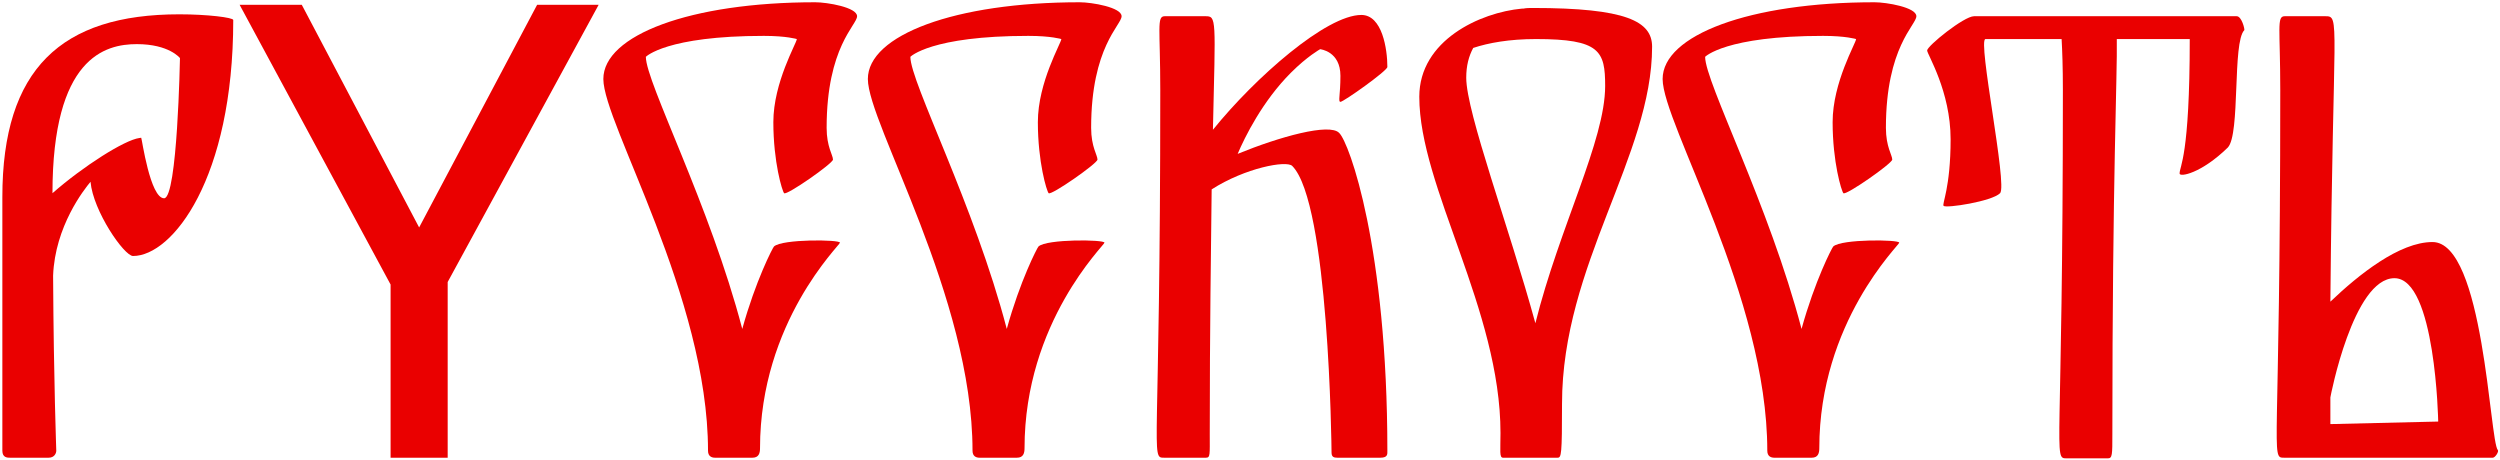 <?xml version="1.0" encoding="UTF-8"?> <svg xmlns="http://www.w3.org/2000/svg" width="1005" height="185" viewBox="0 0 1005 185" fill="none"><path d="M1004.13 180.94C1004.64 181.45 1003.11 184 1002.09 184H918.196C912.586 184 916.666 184 916.666 36.355C916.666 11.365 915.136 6.52 918.451 6.52C936.811 6.52 933.241 6.52 934.771 6.52C940.891 6.52 937.831 7.285 936.811 121.27C948.286 110.305 964.606 97.3 977.866 97.3C998.521 97.3 1000.82 177.37 1004.13 180.94ZM936.811 170.485L980.161 169.465C980.161 169.465 979.141 111.835 962.566 111.835C945.991 111.835 936.811 159.52 936.811 159.775C936.811 163.09 936.811 166.66 936.811 170.485Z" fill="#EA0000"></path><path d="M899.149 6.52C901.189 6.52 902.464 11.875 902.209 12.13C897.364 16.975 900.679 53.95 895.579 59.305C884.869 69.76 876.199 71.29 876.199 69.76C876.199 66.7 880.279 63.13 880.279 15.7H850.954C851.209 30.745 849.169 70.27 849.169 174.565C849.169 182.725 849.169 184.255 847.384 184.255H830.809C825.199 184.255 829.279 184.255 829.279 36.355C829.279 26.92 829.024 20.29 828.769 15.7H798.169C794.854 15.7 807.094 74.605 804.034 77.665C800.719 80.98 782.359 83.785 781.339 82.765C780.574 82 784.144 75.625 784.144 55.99C784.144 36.61 774.709 21.82 774.709 20.29C774.709 18.505 789.499 6.52 793.579 6.52H830.809C849.424 6.52 845.599 6.52 847.129 6.52H899.149Z" fill="#EA0000"></path><path d="M736.971 99.085C740.286 96.025 763.491 96.28 763.491 97.555C763.491 98.575 731.361 129.43 731.361 180.175C731.361 182.215 730.851 184 728.301 184H713.256C711.981 184 710.451 183.49 710.451 181.195C710.451 119.485 668.376 49.615 668.376 31.765C668.376 14.17 703.311 0.91 753.546 0.91C758.391 0.91 770.376 2.95 770.376 6.52C770.376 10.09 758.136 18.76 758.136 51.4C758.136 59.05 760.686 62.365 760.686 64.15C760.686 65.68 742.071 78.685 741.051 77.665C740.286 76.9 736.716 65.17 736.716 49.105C736.716 33.04 746.151 17.23 746.151 15.7C746.151 15.7 742.071 14.425 732.891 14.425C693.621 14.425 685.461 22.84 685.461 22.84C685.461 33.04 711.216 82.51 724.221 132.235C729.576 112.855 736.461 99.595 736.971 99.085Z" fill="#EA0000"></path><path d="M616.203 3.205C653.688 3.205 664.143 8.56 664.143 18.76C664.143 62.62 627.933 106.48 627.933 162.325C627.933 182.725 627.678 184 626.148 184H604.218C602.688 184 603.198 181.195 603.198 174.055C603.198 124.585 570.558 75.115 570.558 38.905C570.558 16.21 595.038 4.99 611.868 3.46C612.123 3.46 612.378 3.46 612.378 3.46C613.653 3.205 614.928 3.205 616.203 3.205ZM617.223 129.94C626.913 91.18 645.273 56.5 645.273 34.57C645.273 20.545 643.233 15.7 617.478 15.7C606.768 15.7 598.353 17.23 592.233 19.27C590.448 22.585 589.428 26.41 589.428 31.255C589.428 45.28 606.768 91.69 617.223 129.94Z" fill="#EA0000"></path><path d="M557.722 181.195C557.722 182.47 557.977 184 554.917 184H537.577C536.302 184 535.282 183.745 535.282 181.96C535.282 179.92 534.262 81.49 519.472 66.7C517.177 64.405 500.602 67.465 487.087 76.135C486.832 99.85 486.322 131.725 486.322 174.565C486.322 182.725 486.577 184 484.792 184H467.962C462.352 184 466.432 184 466.432 36.355C466.432 11.365 464.902 6.52 468.217 6.52C486.577 6.52 483.007 6.52 484.537 6.52C489.127 6.52 488.617 7.03 487.597 52.165C504.682 31 533.242 6.01 547.267 6.01C555.682 6.01 557.722 19.78 557.722 26.92C557.722 28.45 540.127 40.945 538.852 40.945C537.832 40.945 538.852 38.14 538.852 30.49C538.852 20.545 530.692 19.78 530.692 19.78C530.692 19.78 525.592 22.585 518.962 29.215C507.487 40.69 500.347 55.225 497.542 61.855C514.372 54.97 534.517 49.36 538.342 53.44C542.422 57.265 557.722 99.595 557.722 181.195Z" fill="#EA0000"></path><path d="M417.474 99.085C420.789 96.025 443.994 96.28 443.994 97.555C443.994 98.575 411.864 129.43 411.864 180.175C411.864 182.215 411.354 184 408.804 184H393.759C392.484 184 390.954 183.49 390.954 181.195C390.954 119.485 348.879 49.615 348.879 31.765C348.879 14.17 383.814 0.91 434.049 0.91C438.894 0.91 450.879 2.95 450.879 6.52C450.879 10.09 438.639 18.76 438.639 51.4C438.639 59.05 441.189 62.365 441.189 64.15C441.189 65.68 422.574 78.685 421.554 77.665C420.789 76.9 417.219 65.17 417.219 49.105C417.219 33.04 426.654 17.23 426.654 15.7C426.654 15.7 422.574 14.425 413.394 14.425C374.124 14.425 365.964 22.84 365.964 22.84C365.964 33.04 391.719 82.51 404.724 132.235C410.079 112.855 416.964 99.595 417.474 99.085Z" fill="#EA0000"></path><path d="M311.141 99.085C314.456 96.025 337.661 96.28 337.661 97.555C337.661 98.575 305.531 129.43 305.531 180.175C305.531 182.215 305.021 184 302.471 184H287.426C286.151 184 284.621 183.49 284.621 181.195C284.621 119.485 242.546 49.615 242.546 31.765C242.546 14.17 277.481 0.91 327.716 0.91C332.561 0.91 344.546 2.95 344.546 6.52C344.546 10.09 332.306 18.76 332.306 51.4C332.306 59.05 334.856 62.365 334.856 64.15C334.856 65.68 316.241 78.685 315.221 77.665C314.456 76.9 310.886 65.17 310.886 49.105C310.886 33.04 320.321 17.23 320.321 15.7C320.321 15.7 316.241 14.425 307.061 14.425C267.791 14.425 259.631 22.84 259.631 22.84C259.631 33.04 285.386 82.51 298.391 132.235C303.746 112.855 310.631 99.595 311.141 99.085Z" fill="#EA0000"></path><path d="M168.492 91.435L215.922 1.93H240.657L179.967 113.365V184H157.017V114.385L96.327 1.93H121.317L168.492 91.435Z" fill="#EA0000"></path><path d="M72.092 5.755C83.312 5.755 93.767 7.03 93.767 8.05C93.767 71.8 69.287 102.91 53.477 102.91C49.907 102.91 37.412 84.805 36.392 73.075C33.842 76.135 22.112 90.925 21.347 110.815C21.602 154.42 22.622 180.175 22.622 181.195C22.622 182.215 21.857 184 19.562 184H4.007C2.987 184 0.947 184 0.947 181.195V79.195C0.947 27.685 24.662 5.755 72.092 5.755ZM65.972 79.705C71.327 79.705 72.347 23.35 72.347 23.35C72.347 23.35 68.012 17.74 55.007 17.74C42.257 17.74 21.092 23.095 21.092 77.665C33.587 66.7 50.162 56.245 56.027 55.48C56.537 55.48 56.792 55.225 56.792 55.48C57.047 55.735 60.362 79.705 65.972 79.705Z" fill="#EA0000"></path></svg> 